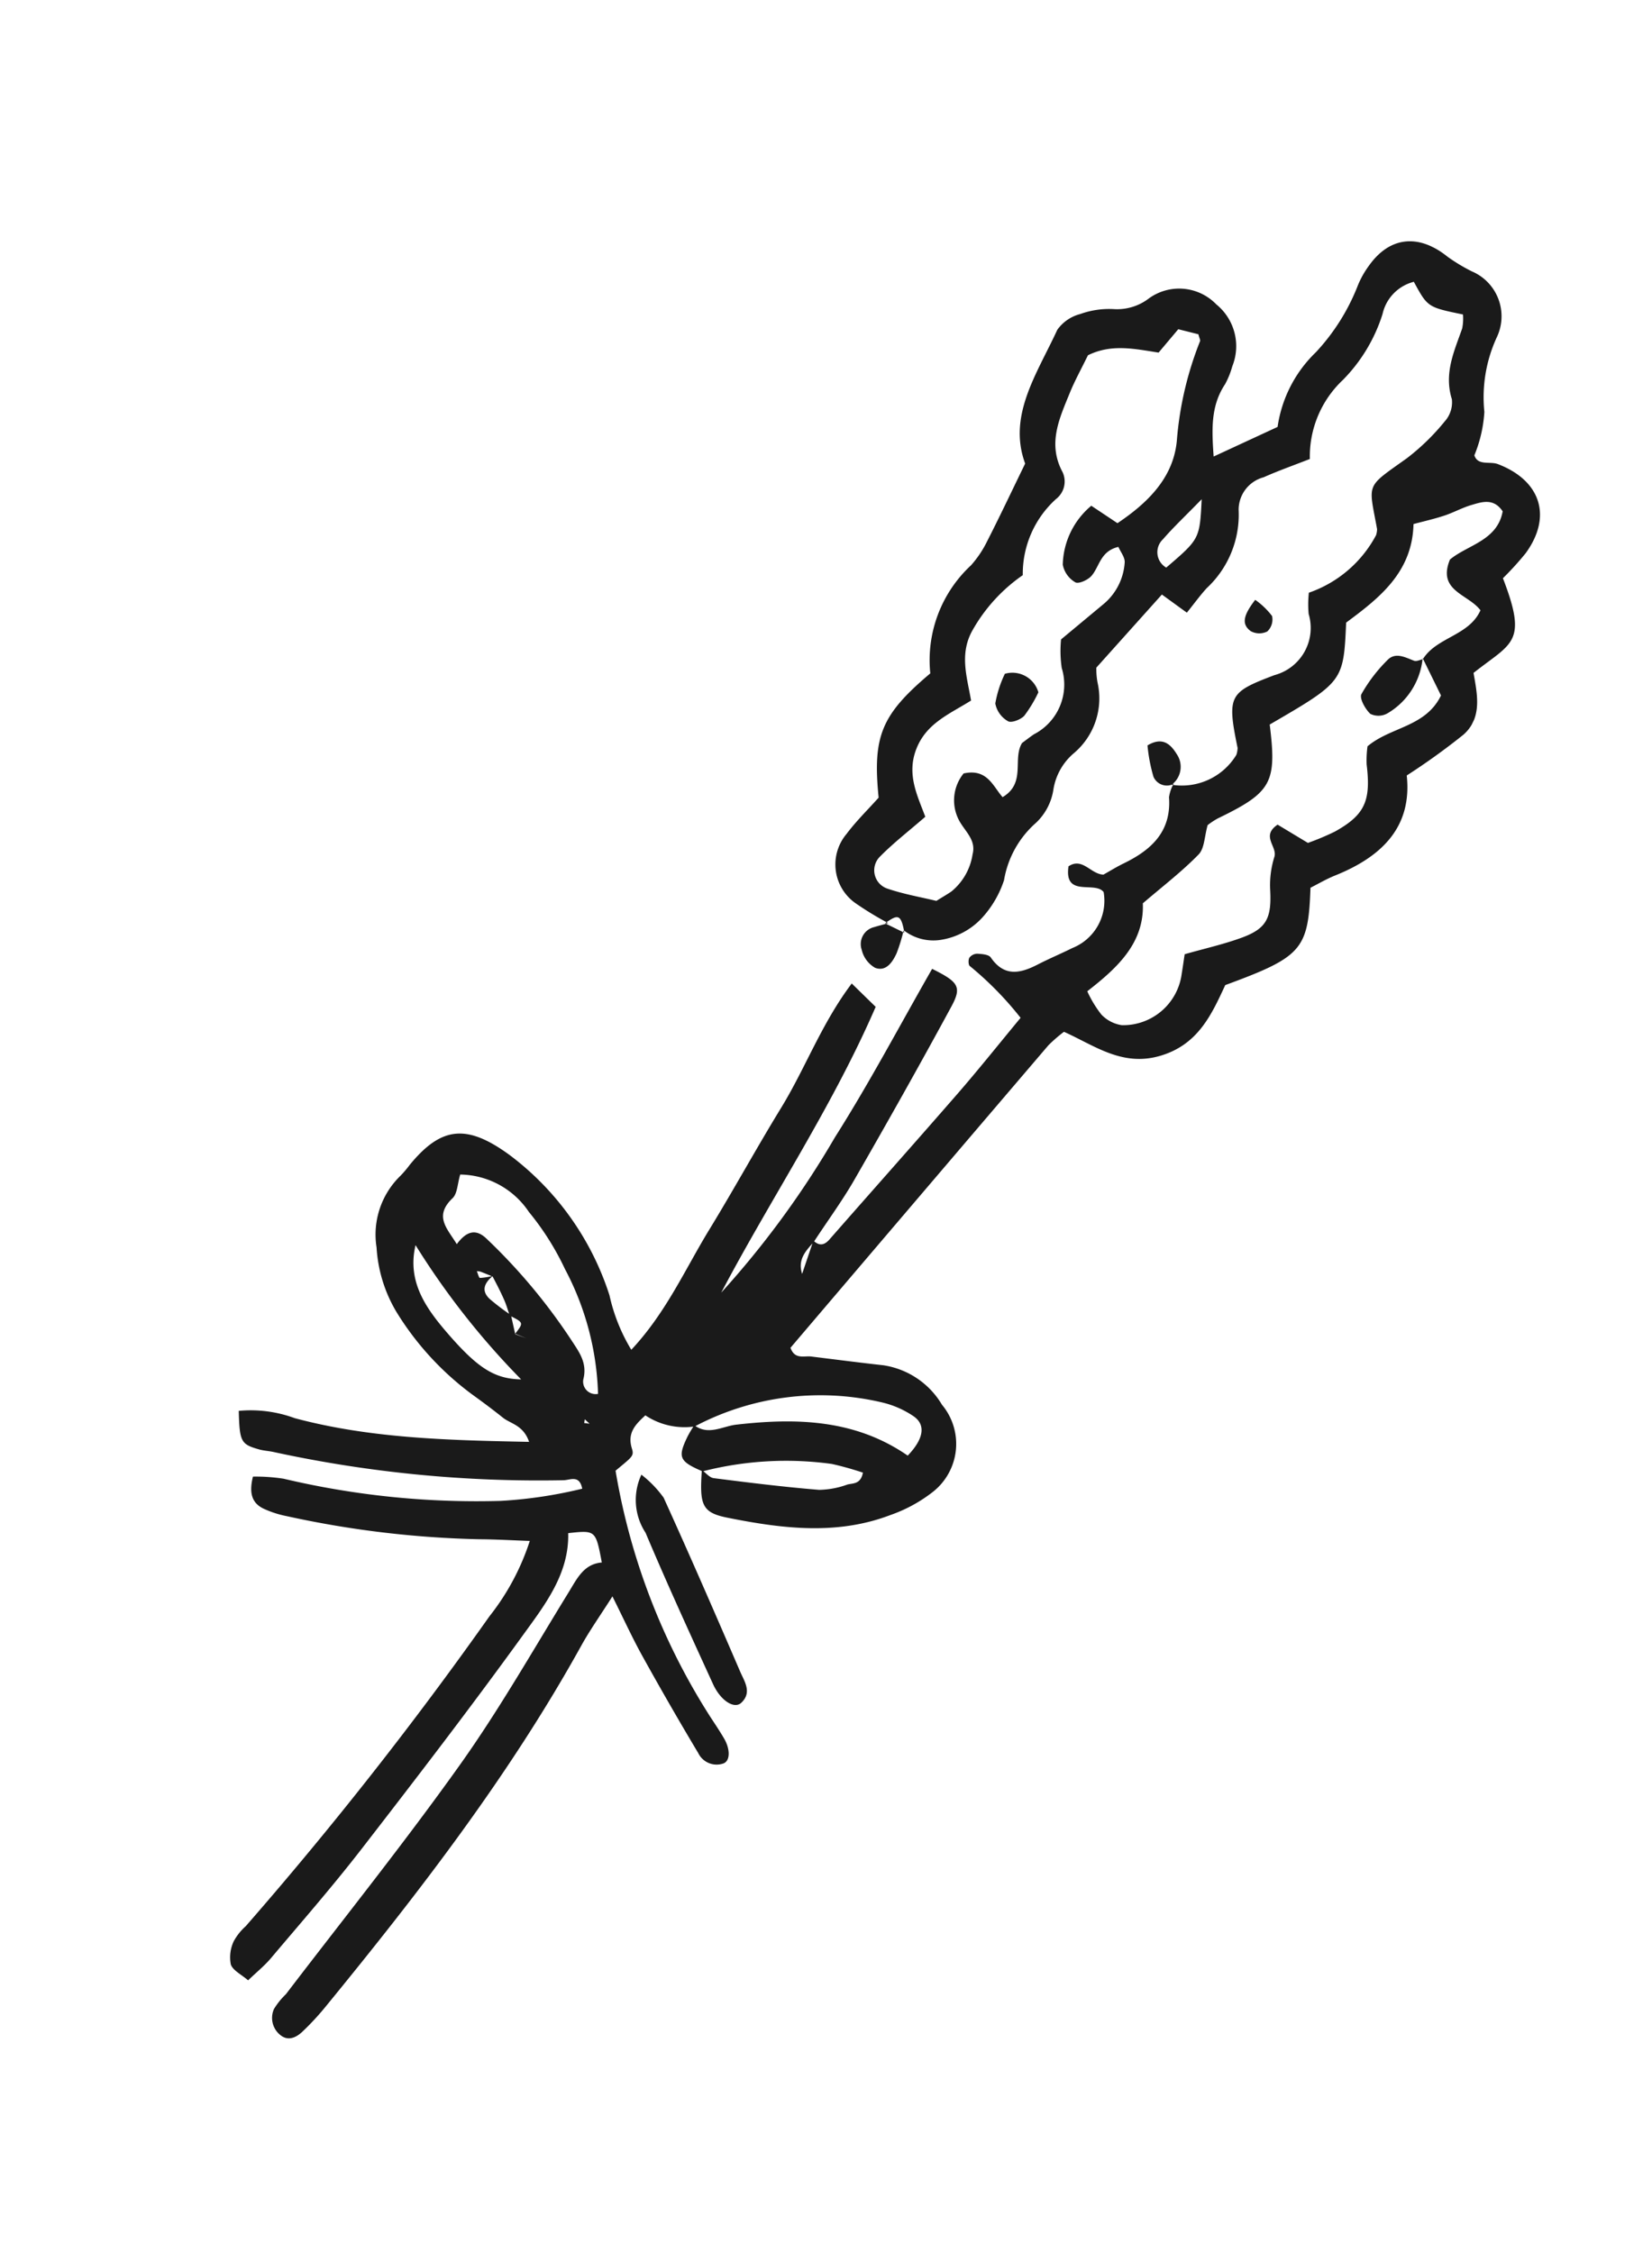 <svg xmlns="http://www.w3.org/2000/svg" xmlns:xlink="http://www.w3.org/1999/xlink" width="94.292" height="128.554" viewBox="0 0 94.292 128.554">
  <defs>
    <clipPath id="clip-path">
      <rect id="長方形_18553" data-name="長方形 18553" width="46.121" height="120.534" fill="none"/>
    </clipPath>
  </defs>
  <g id="グループ_60348" data-name="グループ 60348" transform="matrix(0.899, 0.438, -0.438, 0.899, 52.839, 0)">
    <g id="グループ_60347" data-name="グループ 60347" clip-path="url(#clip-path)">
      <path id="パス_135264" data-name="パス 135264" d="M32.227,34.1A3.637,3.637,0,0,0,34.8,30.95a1.386,1.386,0,0,0-.107-.383c-1.878-2.436-1.816-2.65.07-4.659a2.785,2.785,0,0,0,.224-3.994,6.3,6.3,0,0,1-.519-1.092,6.9,6.9,0,0,0,2.011-4.635,1.233,1.233,0,0,0-.1-.334c-1.61-2.192-1.641-1.8-.246-4.37A12.807,12.807,0,0,0,37.16,8.636a1.626,1.626,0,0,0-.188-1.313C35.91,6.2,35.893,4.813,35.733,3.437a2.856,2.856,0,0,0-.309-.738c-1.994.509-1.994.509-3.338-.448a2.446,2.446,0,0,0-.8,2.437A9.347,9.347,0,0,1,30.9,9.053a5.994,5.994,0,0,0,.278,4.885c-.683.742-1.327,1.393-1.913,2.092a1.921,1.921,0,0,0-.473,2.292,5.722,5.722,0,0,1,.323,4.815c-.157.526-.25,1.069-.408,1.758l-1.734-.306c-.48,1.684-.979,3.434-1.537,5.389a4.27,4.27,0,0,0,.432.73,4.089,4.089,0,0,1,.559,4.205,3.416,3.416,0,0,0-.149,2.385,3.284,3.284,0,0,1-.059,2.142,5.584,5.584,0,0,0-.207,3.748,5.924,5.924,0,0,1-.182,2.459,4.068,4.068,0,0,1-1.6,2.2,2.757,2.757,0,0,1-2.114.416l.092.1c-.62-.829-.775-.829-1.221,0l.155-.081a18.43,18.43,0,0,1-2.216-.21,2.7,2.7,0,0,1-2.15-3.327c.172-.9.488-1.774.738-2.658-1.849-3-1.939-4.312-.454-7.665a7.384,7.384,0,0,1-.611-6.562,6.077,6.077,0,0,0,.226-1.633c.03-1.561.01-3.123.01-4.937-2.11-2.019-1.633-4.914-1.694-7.662a2.318,2.318,0,0,1,.783-1.384,4.874,4.874,0,0,1,1.589-1.088,2.984,2.984,0,0,0,1.548-1.438,2.945,2.945,0,0,1,3.6-1.372,3.071,3.071,0,0,1,2.371,2.773,4.772,4.772,0,0,1,.077,1.108c-.2,1.485.466,2.68,1.221,3.99L28.721,13.1a7.362,7.362,0,0,1,.1-4.791,11.922,11.922,0,0,0,.491-4.373,5.176,5.176,0,0,1,.067-1.384c.331-2.019,1.748-2.9,3.807-2.43A10.032,10.032,0,0,0,34.8.266a2.784,2.784,0,0,1,2.928,2.715,8.163,8.163,0,0,0,1.228,4.18,7.734,7.734,0,0,1,.572,2.478c.45.46.939-.1,1.436-.14,2.607-.225,4.1,1.331,3.641,3.88a17.176,17.176,0,0,1-.541,1.848c2.912,2.708,2.071,3.067.858,5.591.695.968,1.589,2.06,1.028,3.414a38.2,38.2,0,0,1-1.892,3.516c1.575,2.51.744,4.791-1.166,6.909-.365.4-.669.864-.968,1.255,1.437,3.228,1.293,3.755-1.94,7.123.033,1.852.1,3.744-1.585,5.267-1.668,1.507-3.614,1.1-5.524,1.161a8.423,8.423,0,0,0-.464,1.09q-2.85,10.988-5.673,21.954c.522.507.888.064,1.282-.071,1.309-.45,2.62-.89,3.923-1.356a4.7,4.7,0,0,1,3.992.561,3.481,3.481,0,0,1,1.712,4.692,8.42,8.42,0,0,1-1.6,2.25C33.8,80.984,30.8,82,27.736,82.8c-1.426.371-1.745.039-2.491-1.811.279.05.585.2.814.122,1.909-.647,3.816-1.3,5.695-2.033a4.965,4.965,0,0,0,1.32-.979c.246-.213.682-.337.5-1a18.086,18.086,0,0,0-1.808.33,19.156,19.156,0,0,0-6.452,3.614c-1.436.068-1.631-.091-1.64-1.363,0-.268.034-.537.055-.8.991.2,1.48-.65,2.145-1.074,2.933-1.871,5.986-3.25,9.574-2.7.408-1.271.171-2.053-.714-2.17a5.4,5.4,0,0,0-1.916.08,15.359,15.359,0,0,0-9.031,5.92,4.028,4.028,0,0,1-2.807.663c-.274.7-.51,1.352.14,2.04.313.331.211.427-.286,1.545A37.508,37.508,0,0,0,31.886,93.463c.4.236.8.472,1.185.726.63.414.907,1.028.6,1.324a1.167,1.167,0,0,1-1.538.086q-2.674-1.745-5.29-3.58c-.964-.675-1.874-1.425-3.029-2.312-.149,1.308-.314,2.3-.367,3.3-.445,8.458-2.157,16.708-4.1,24.919a15.241,15.241,0,0,1-.564,1.858c-.167.445-.481.846-1.025.728a1.248,1.248,0,0,1-1-1.18,4.182,4.182,0,0,1,.243-1.061c1.081-5.357,2.289-10.692,3.192-16.08.642-3.83.89-7.727,1.272-11.6.09-.915.067-1.827.957-2.357-1.123-1.506-1.123-1.506-2.458-.664,1.076,2.069.591,4.282.218,6.419-.877,5.017-1.9,10.011-2.94,15-.55,2.628-1.255,5.223-1.914,7.827-.134.528-.37,1.031-.614,1.691-.5-.134-1.031-.125-1.287-.386a2.16,2.16,0,0,1-.427-1.254,3.221,3.221,0,0,1,.24-1.078A219.683,219.683,0,0,0,18,93.811a13.728,13.728,0,0,0,.188-4.882c-.967.43-1.8.776-2.618,1.169A56.788,56.788,0,0,1,5.094,93.735a5.754,5.754,0,0,1-1.37.194c-.772.009-1.155-.476-1.348-1.378A10.349,10.349,0,0,1,4,91.893,47.834,47.834,0,0,0,15.7,87.6a25.759,25.759,0,0,0,3.874-2.661c-.5-.661-.834-.136-1.173.034a71.373,71.373,0,0,1-15.58,5.8c-.27.064-.529.179-.8.228-1.072.195-1.2.1-2.016-1.467a7.265,7.265,0,0,1,3.055-1.025c4.389-.854,8.4-2.692,12.617-4.643-.718-.722-1.395-.46-1.956-.588-.631-.143-1.269-.265-1.908-.378A16.712,16.712,0,0,1,5.63,80.522a8.1,8.1,0,0,1-2.637-2.814,4.669,4.669,0,0,1-.574-4.25,5.74,5.74,0,0,0,.208-.8c.659-2.786,1.909-3.546,4.866-3.02a16.185,16.185,0,0,1,8.645,4.7,10.251,10.251,0,0,0,2.482,2.25c.858-2.771.747-5.469,1-8.118.257-2.675.383-5.361.642-8.036.256-2.644-.034-5.328.516-8.143l1.812.6c.275,6.211-.582,12.351-.784,18.519A52.294,52.294,0,0,0,23.759,60.6c.413-3.673.531-7.379.778-11.07,1.679.015,1.985.169,1.93,1.449-.164,3.794-.392,7.586-.653,11.375-.1,1.384-.353,2.757-.526,4.145-.185.655-.4,1.3.2,1.926l-.253-1.989c.43.137.676-.022.794-.452C27,62.428,28,58.874,28.96,55.309c.477-1.777.877-3.575,1.34-5.478a19.011,19.011,0,0,0-3.9-1.387c-.1-.016-.244-.284-.229-.42a.581.581,0,0,1,.307-.4c.246-.1.6-.246.784-.143,1.171.662,1.9.1,2.575-.8.442-.591.93-1.147,1.382-1.732a2.9,2.9,0,0,0,.2-3.643c-.733-.37-1.892,1.3-2.446-.443.486-.83,1.336-.149,2-.448.234-.336.478-.724.759-1.083,1.084-1.383,1.656-2.826.672-4.524a2.19,2.19,0,0,1-.1-.819l-.087.1M12.275,78.691c.223-.022.447-.045.669-.069l-.683.046c.162-.78.163-.782-.732-.792-.223-.222-.432-.46-.671-.662-.383-.325-.786-.627-1.186-.917-.249.018-.5.032-.747.055a.9.9,0,0,0-.194.065c.113.1.277.3.332.268a3.858,3.858,0,0,0,.608-.429c-.24.539-.273,1.046.4,1.261a12.952,12.952,0,0,0,1.509.3c.231.291.462.581.694.869M41.94,21.33l.04.04c.16-1.474,1.783-2.341,1.733-3.937-1.036-.531-2.71.1-2.834-1.838.526-1.186,1.965-2.15,1.5-3.793-.8-.463-1.293.03-1.763.459-.408.373-.73.838-1.127,1.224-.437.425-.916.807-1.367,1.2,1.163,2.528.062,4.7-.993,6.738,1.337,3.087,1.333,3.1-1.375,7.138,1.829,2.811,1.795,3.424-.321,6.117a4.4,4.4,0,0,0-.351.593c.117.658.422,1.27.27,1.731-.43,1.3-1.047,2.529-1.641,3.9,1.085,2.019.282,3.992-.653,5.9a6.507,6.507,0,0,0,1.3.839,2.019,2.019,0,0,0,1.32.036,3.37,3.37,0,0,0,1.786-4.14c-.1-.337-.21-.672-.334-1.07.884-.792,1.753-1.484,2.516-2.277,1.058-1.1,1.039-1.765.254-3.178a5.375,5.375,0,0,1-.6-1.779c-.094-.618-1.226-.716-.64-1.735l2.012.179a14.576,14.576,0,0,0,1.1-1.254c1.124-1.608,1.09-2.48-.046-4.236a5.918,5.918,0,0,1-.41-.954c.7-1.586,2.5-2.43,2.5-4.444L41.94,21.33M17.2,14.164c0,.911-.041,1.652.009,2.387.106,1.567.114,3.165,1.609,4.242a1.263,1.263,0,0,1,.341,1.534,5.755,5.755,0,0,0,.192,4.746,9.485,9.485,0,0,0-1.2,4.053c-.108,1.565.871,2.546,1.68,3.67-.778,1.245-1.722,2.275-1.6,3.838s1.222,2.378,2.155,3.267c-.487,1.145-.981,2.14-1.332,3.183a1.1,1.1,0,0,0,1.189,1.449c.988-.125,1.956-.407,2.813-.594.244-.388.4-.617.537-.858a3.394,3.394,0,0,0,.157-2.438c-.149-.74-.786-.933-1.344-1.271a2.438,2.438,0,0,1-1.137-2.649c1.084-.861,1.828-.075,2.593.24.868-1.32-.461-2.2-.354-3.264.135-.257.256-.508.395-.748a3.191,3.191,0,0,0-.232-4.089,6.618,6.618,0,0,1-.75-1.452L24.2,26.576a3.372,3.372,0,0,0,.064-2.7c-.108-.273-.481-.442-.714-.643-.825.672-.473,1.485-.657,2.163-.081.3-.461.75-.664.73a1.481,1.481,0,0,1-1.088-.591,4.517,4.517,0,0,1-.009-3.735l1.778.24c1.069-1.833,1.759-3.8.945-5.819A19.435,19.435,0,0,1,22.6,10.641c-.007-.072-.109-.136-.257-.313l-1.159.244c-.158.628-.288,1.145-.426,1.691-1.349.416-2.638.721-3.555,1.9m.812,65.517A16.145,16.145,0,0,0,13.2,74.107a15.546,15.546,0,0,0-3.282-2.03,4.791,4.791,0,0,0-4.455-.2c.085.534.331,1.038.2,1.4-.526,1.412.486,1.689,1.363,2.257.181-.965.627-1.278,1.413-1.018a32.967,32.967,0,0,1,6.816,3.046c.711.431,1.447.773,1.644,1.749a.713.713,0,0,0,1.112.372M4.935,76.614c.474,2.112,2.153,3,3.919,3.752,2.406,1.022,3.511,1.116,4.854.495a44.127,44.127,0,0,1-8.774-4.247m21.7-57.908c-.428,1.293-.753,2.146-.987,3.022a1.013,1.013,0,0,0,.876,1.371c1-2.307,1-2.307.111-4.393M18.326,81.422l-.357-.106.065.206.292-.1" transform="translate(0 0)" fill="#1a1a1a"/>
      <path id="パス_135265" data-name="パス 135265" d="M23.971,89.107a6.305,6.305,0,0,1,1.717.624c2.784,2.3,5.531,4.65,8.27,7.005.464.4,1.147.764.838,1.575-.194.507-1.107.412-1.917-.255-2.432-2-4.868-4-7.242-6.074a3.413,3.413,0,0,1-1.665-2.875" transform="translate(-1.713 -6.366)" fill="#1a1a1a"/>
      <path id="パス_135266" data-name="パス 135266" d="M23.664,51.983a9.79,9.79,0,0,1,.212,1.349c.013.56-.074,1.221-.74,1.285a1.606,1.606,0,0,1-1.141-.594.994.994,0,0,1,.075-1.47c.2-.187.413-.365.62-.547l-.155.081h1.221Z" transform="translate(-1.551 -3.714)" fill="#1a1a1a"/>
      <path id="パス_135267" data-name="パス 135267" d="M34.536,36.566l.087-.1a.834.834,0,0,1-1.219.15,9.428,9.428,0,0,1-1.092-1.46c.576-.884,1.22-.6,1.737-.273a1.274,1.274,0,0,1,.487,1.684" transform="translate(-2.308 -2.469)" fill="#1a1a1a"/>
      <path id="パス_135268" data-name="パス 135268" d="M34.341,24.261a4.314,4.314,0,0,1,1.269.409.939.939,0,0,1,.141.909,1.018,1.018,0,0,1-.858.4c-.654-.121-.782-.61-.552-1.722" transform="translate(-2.446 -1.733)" fill="#1a1a1a"/>
      <path id="パス_135269" data-name="パス 135269" d="M24.687,35.164a7.576,7.576,0,0,1-.136,1.551c-.081.29-.48.715-.7.694a1.482,1.482,0,0,1-1.095-.591,6.377,6.377,0,0,1-.251-1.763,1.544,1.544,0,0,1,2.18.11" transform="translate(-1.608 -2.476)" fill="#1a1a1a"/>
      <path id="パス_135270" data-name="パス 135270" d="M44.995,22.971a4.1,4.1,0,0,1-.416,3.7,1.047,1.047,0,0,1-.876.468c-.379-.116-.956-.519-.949-.787a8.889,8.889,0,0,1,.477-2.38c.2-.645.838-.6,1.39-.651.149-.015.283-.194.419-.307l-.046-.047" transform="translate(-3.054 -1.641)" fill="#1a1a1a"/>
    </g>
  </g>
</svg>
